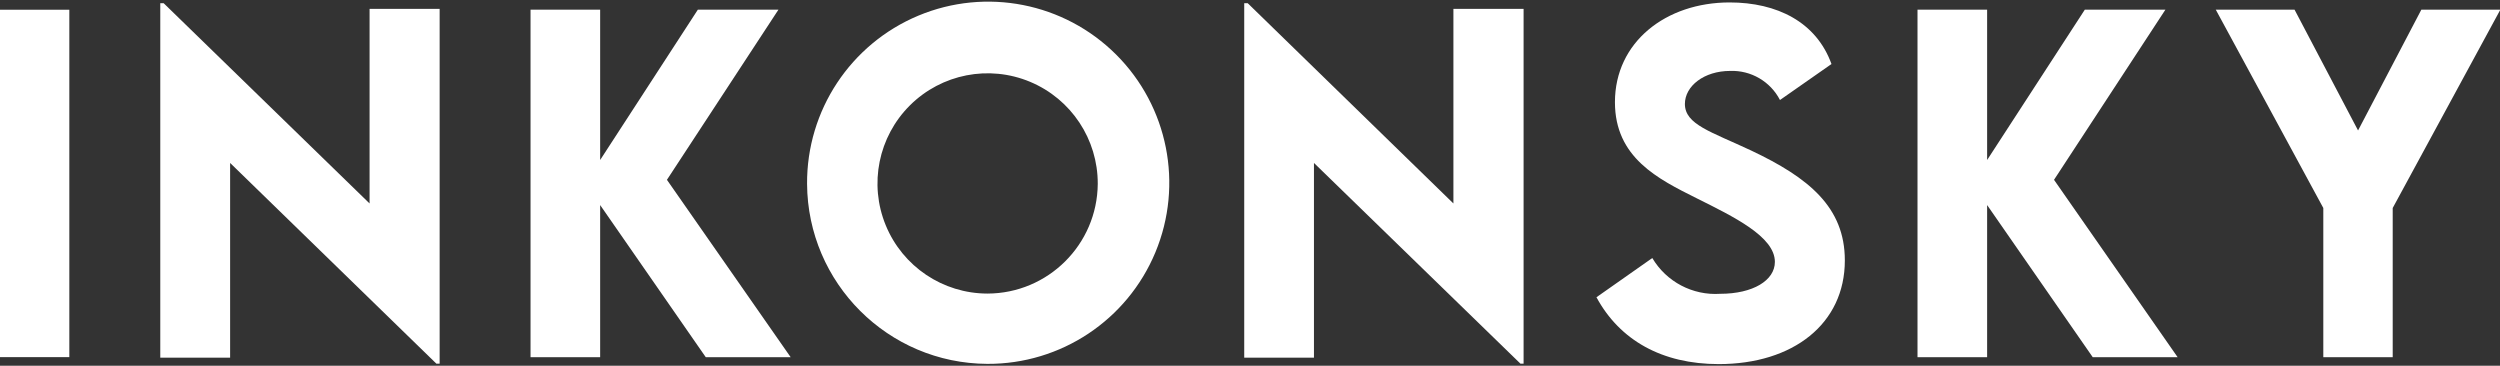 <svg viewBox="0 0 1080 158" fill="#ffffff" xmlns="http://www.w3.org/2000/svg">
<rect x="0" y="0" width="1080" height="158" fill="#333333" stroke="none"/>
<path d="M29.949 4.207H-0.223V154.282H29.949V4.207Z" fill="#ffffff"/>
<path d="M189.925 3.841V157.093H188.507L99.411 70.394V154.502H69.24V1.396H70.707L159.656 87.9V3.841H189.925Z" fill="#ffffff"/>
<path d="M304.889 154.306L259.265 88.584V154.306H229.192V4.183H259.265V69.122L301.466 4.183H336.283L288.116 77.68L341.564 154.306H304.889Z" fill="#ffffff"/>
<path d="M348.654 79.44C348.456 47.72 367.43 19.02 396.692 6.776C425.954 -5.469 459.714 1.167 482.165 23.576C504.616 45.984 511.315 79.731 499.126 109.016C486.937 138.302 458.272 157.329 426.552 157.191C383.665 157.004 348.922 122.327 348.654 79.44ZM474.23 79.44C474.309 60.187 462.777 42.784 445.016 35.352C427.255 27.921 406.766 31.925 393.11 45.497C379.454 59.069 375.324 79.533 382.646 97.339C389.967 115.146 407.299 126.784 426.552 126.824C452.747 126.771 474.015 105.635 474.23 79.44Z" fill="#ffffff"/>
<path d="M658.191 3.841V157.093H656.822L567.629 70.394V154.502H537.506V1.396H539.022L627.873 87.9V3.841H658.191Z" fill="#ffffff"/>
<path d="M689.634 128.438L713.791 111.47C719.88 121.735 731.221 127.708 743.131 126.922C757.263 126.922 766.749 121.152 766.749 113.132C766.749 102.179 748.803 93.572 733.057 85.699C716.187 77.288 697.654 68.095 697.654 44.134C697.654 18.168 719.659 1.053 747.189 1.053C767.678 1.053 784.647 9.513 791.199 27.655L768.95 43.205C764.813 35.207 756.433 30.312 747.434 30.638C736.138 30.638 727.874 37.191 727.874 44.917C727.874 53.816 739.219 56.897 756.48 65.015C781.321 76.751 796.97 89.465 796.97 112.496C796.97 139.88 774.622 157.289 742.495 157.289C718.045 157.289 699.756 147.02 689.683 128.438" fill="#ffffff"/>
<path d="M904.06 154.306L858.437 88.584V154.306H828.363V4.183H858.437V69.122L900.637 4.183H935.454L887.337 77.68L940.735 154.306H904.06Z" fill="#ffffff"/>
<path d="M1003.67 89.856L957.215 4.183H991.249L1018.68 56.359L1046.02 4.183H1080.15L1033.65 89.856V154.306H1003.67V89.856Z" fill="#ffffff"/>
</svg>

